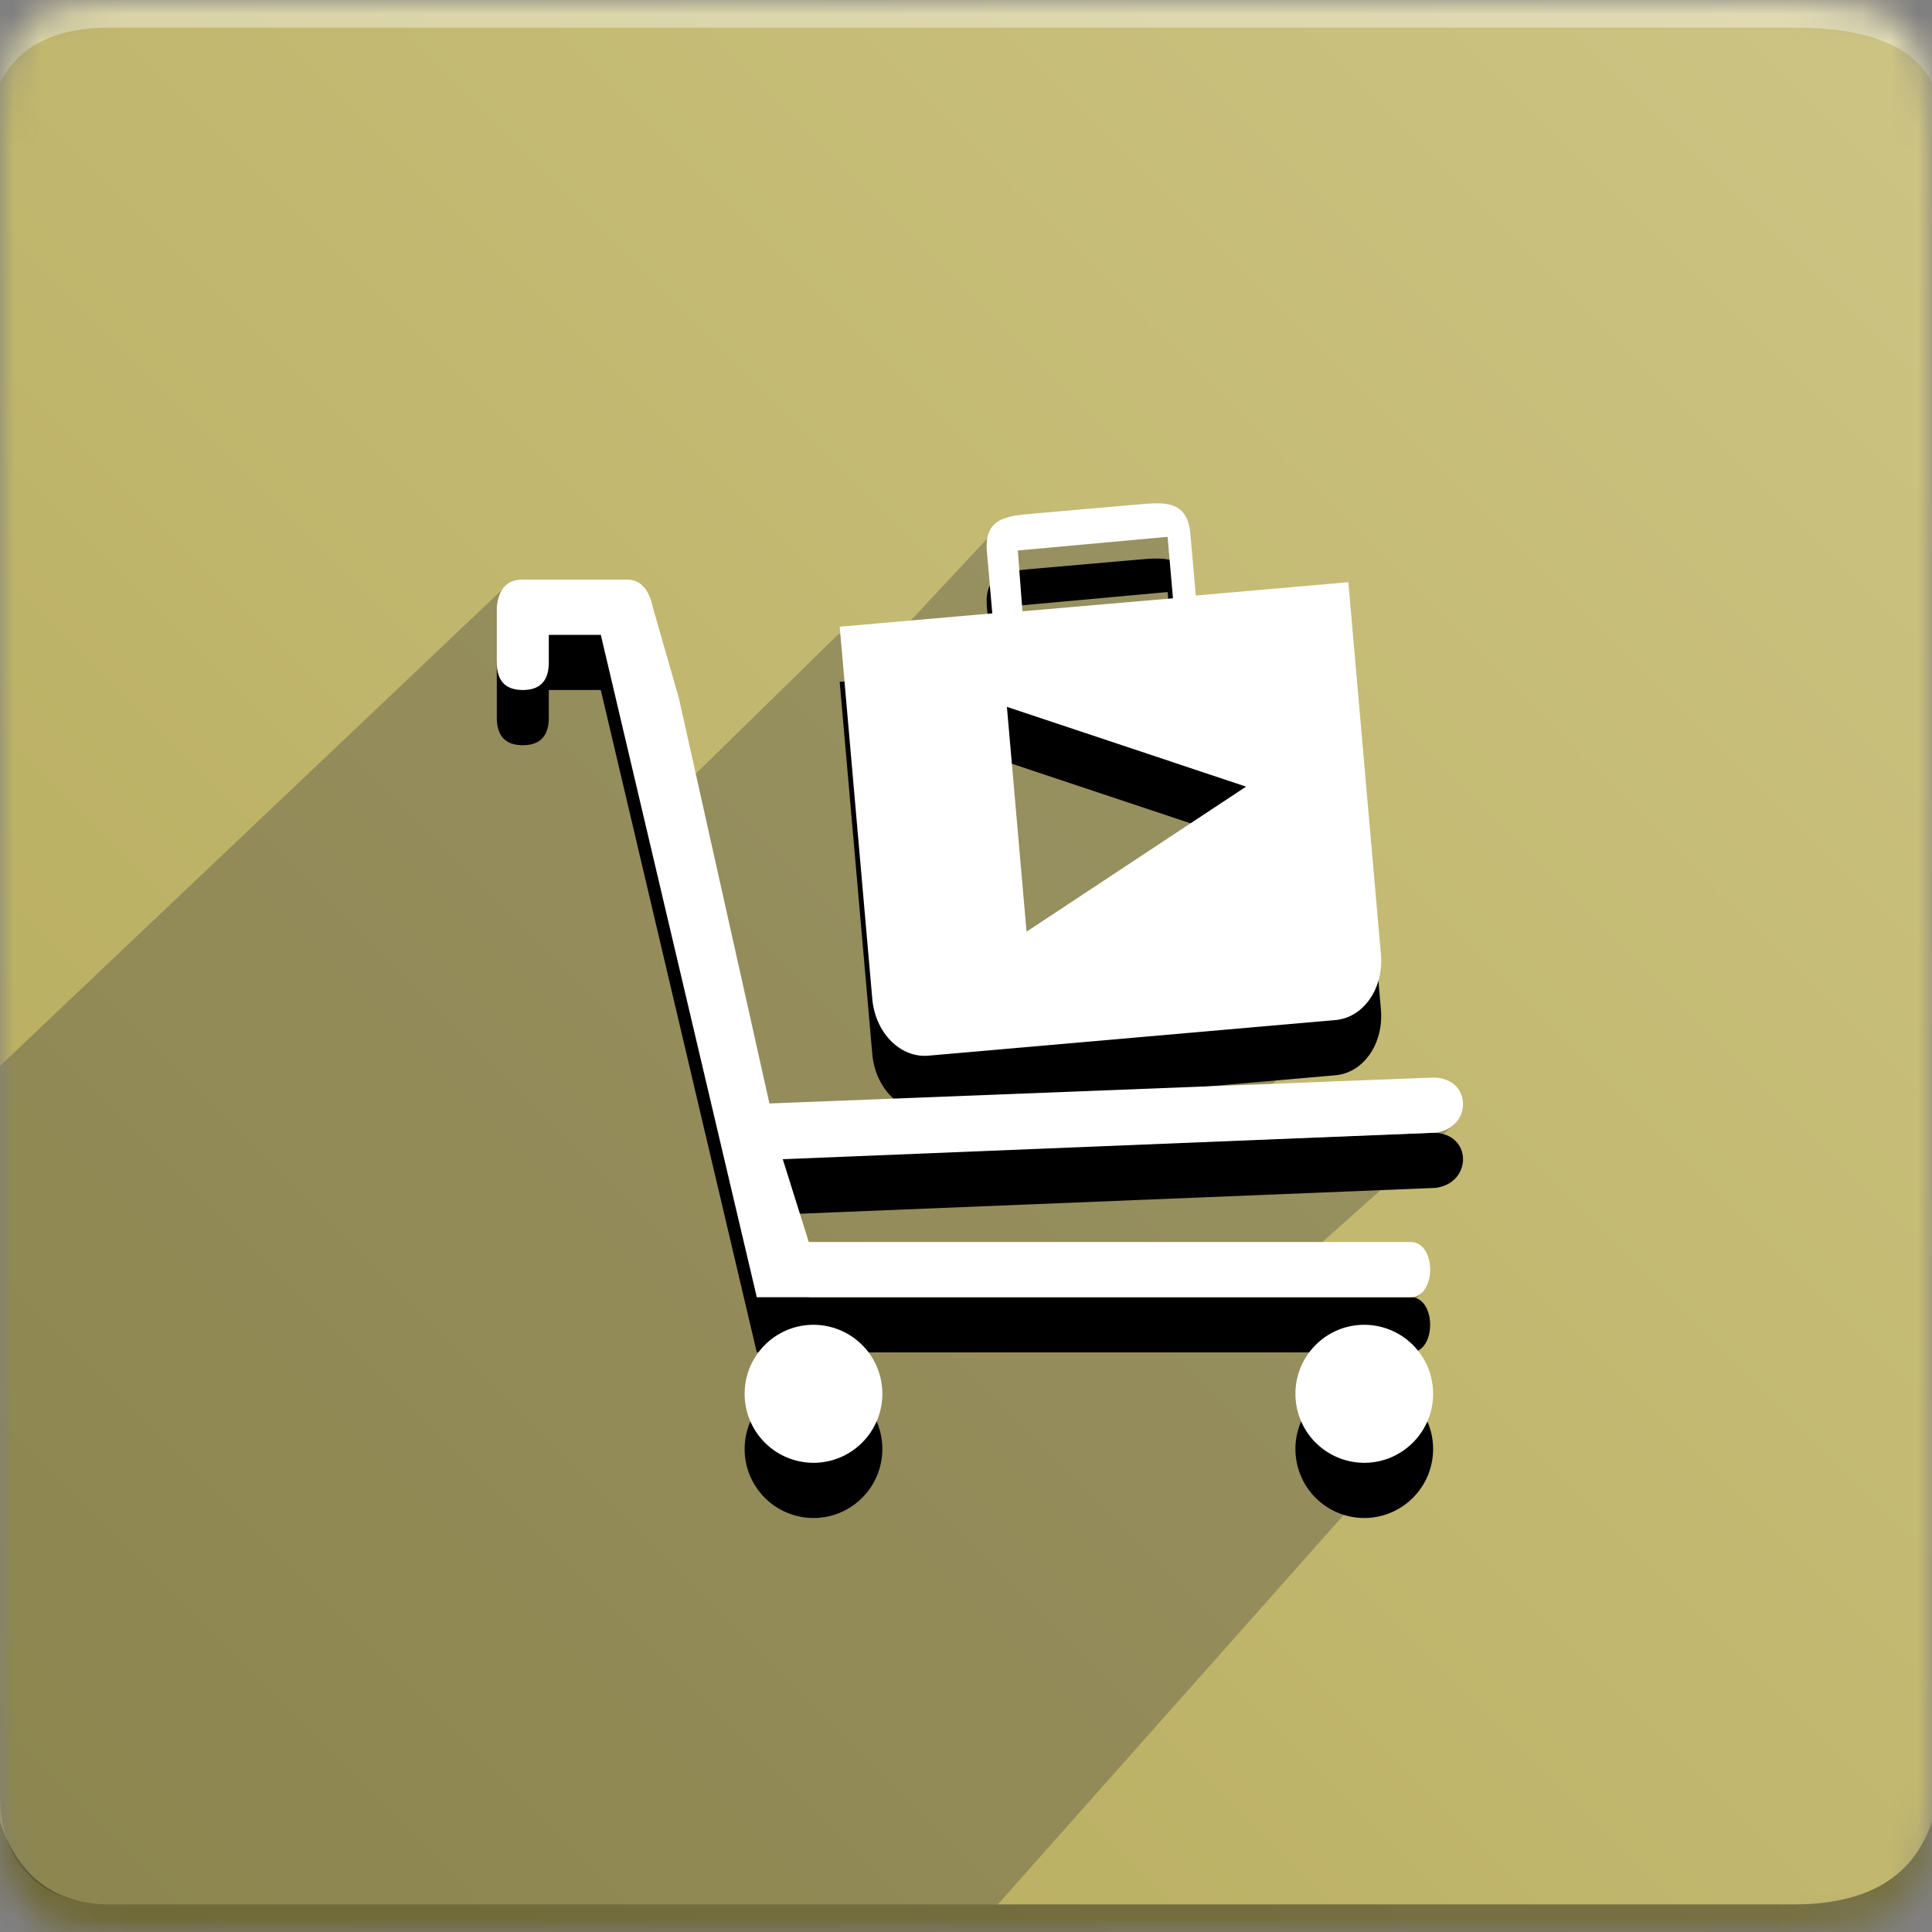<svg xmlns="http://www.w3.org/2000/svg" xmlns:xlink="http://www.w3.org/1999/xlink" width="70" height="70" viewBox="0 0 70 70"><rect x="0" y="0" width="70" height="70" fill="#808080" stroke="none"/><defs><path id="a" d="M4 0h61c4 0 5 1 5 5v60c0 4-1 5-5 5H4c-3 0-4-1-4-5V5c0-4 1-5 4-5z"/><linearGradient id="c" x1="100%" x2="0%" y1="0%" y2="100%"><stop offset="0%" stop-color="#CDC484"/><stop offset="100%" stop-color="#B5AA59"/></linearGradient><path id="d" d="M24.594 27.281l3.284 14.7 24.038-.939c1.441 0 1.441 1.834.088 1.998L28.361 44l.942 3H51.11c.942 0 .942 2 0 2H27.42l-5.652-24h-1.884v1c0 .667-.314 1-.942 1-.628 0-.942-.333-.942-1v-2c.062-.667.376-1 .942-1h3.768c.487 0 .8.333.942 1l.942 3.281zM49.43 55a2.497 2.497 0 0 1-2.494-2.5c0-1.38 1.116-2.5 2.494-2.5a2.497 2.497 0 0 1 2.494 2.5c0 1.38-1.117 2.5-2.494 2.5zm-19.956 0a2.497 2.497 0 0 1-2.494-2.5c0-1.38 1.117-2.5 2.494-2.5a2.497 2.497 0 0 1 2.495 2.5c0 1.38-1.117 2.5-2.495 2.5zm13.851-31.422l-.195-2.227c-.108-1.236-.928-1.158-1.95-1.069l-3.686.323c-1.023.089-1.844.155-1.736 1.391l.195 2.227-5.529.484 1.18 13.477c.107 1.235 1.014 2.155 2.037 2.065l14.744-1.29c1.023-.09 1.756-1.152 1.648-2.388l-1.18-13.477-5.528.484zm-6.448-1.632l5.427-.495.195 2.227-5.454.47-.168-2.202zm.317 13.81l-.712-8.145 8.666 2.89-7.954 5.255z"/><path id="e" d="M24.594 25.281l3.284 14.7 24.038-.939c1.441 0 1.441 1.834.088 1.998L28.361 42l.942 3H51.11c.942 0 .942 2 0 2H27.42l-5.652-24h-1.884v1c0 .667-.314 1-.942 1-.628 0-.942-.333-.942-1v-2c.062-.667.376-1 .942-1h3.768c.487 0 .8.333.942 1l.942 3.281zM49.43 53a2.497 2.497 0 0 1-2.494-2.5c0-1.38 1.116-2.5 2.494-2.5a2.497 2.497 0 0 1 2.494 2.5c0 1.38-1.117 2.5-2.494 2.5zm-19.956 0a2.497 2.497 0 0 1-2.494-2.5c0-1.38 1.117-2.5 2.494-2.5a2.497 2.497 0 0 1 2.495 2.5c0 1.38-1.117 2.5-2.495 2.5zm13.851-31.422l-.195-2.227c-.108-1.236-.928-1.158-1.95-1.069l-3.686.323c-1.023.089-1.844.155-1.736 1.391l.195 2.227-5.529.484 1.18 13.477c.107 1.235 1.014 2.155 2.037 2.065l14.744-1.29c1.023-.09 1.756-1.152 1.648-2.388l-1.18-13.477-5.528.484zm-6.448-1.632l5.427-.495.195 2.227-5.454.47-.168-2.202zm.317 13.81l-.712-8.145 8.666 2.89-7.954 5.255z"/></defs><g fill="none" fill-rule="evenodd"><mask id="b" fill="#fff"><use xlink:href="#a"/></mask><g mask="url(#b)"><path fill="url(#c)" d="M0 0H70V70H0z"/><path fill="#FFF" fill-opacity=".383" d="M4 1h61c2.667 0 4.333.667 5 2V0H0v3c.667-1.333 2-2 4-2z"/><path fill="#393939" d="M36.154 69H4c-2 0-4-1-4-4V38.622l18.355-17.41h4.96l1.23 7.474 5.835-5.712 2.4-.255 3.374-3.621 6.194-.611.832 3.94 5.577-1.215.993 14.768-5.361 4.836 8.365-.134-4.902 4.372 3.676 1.768-1.935 2.04 1.266 3.581L36.154 69z" opacity=".324"/><path fill="#000" fill-opacity=".383" d="M4 69h61c2.667 0 4.333-1 5-3v4H0v-4c.667 2 2 3 4 3z"/><use fill="#000" fill-rule="nonzero" opacity=".3" xlink:href="#d"/><use fill="#FFF" fill-rule="nonzero" xlink:href="#e"/></g></g></svg>